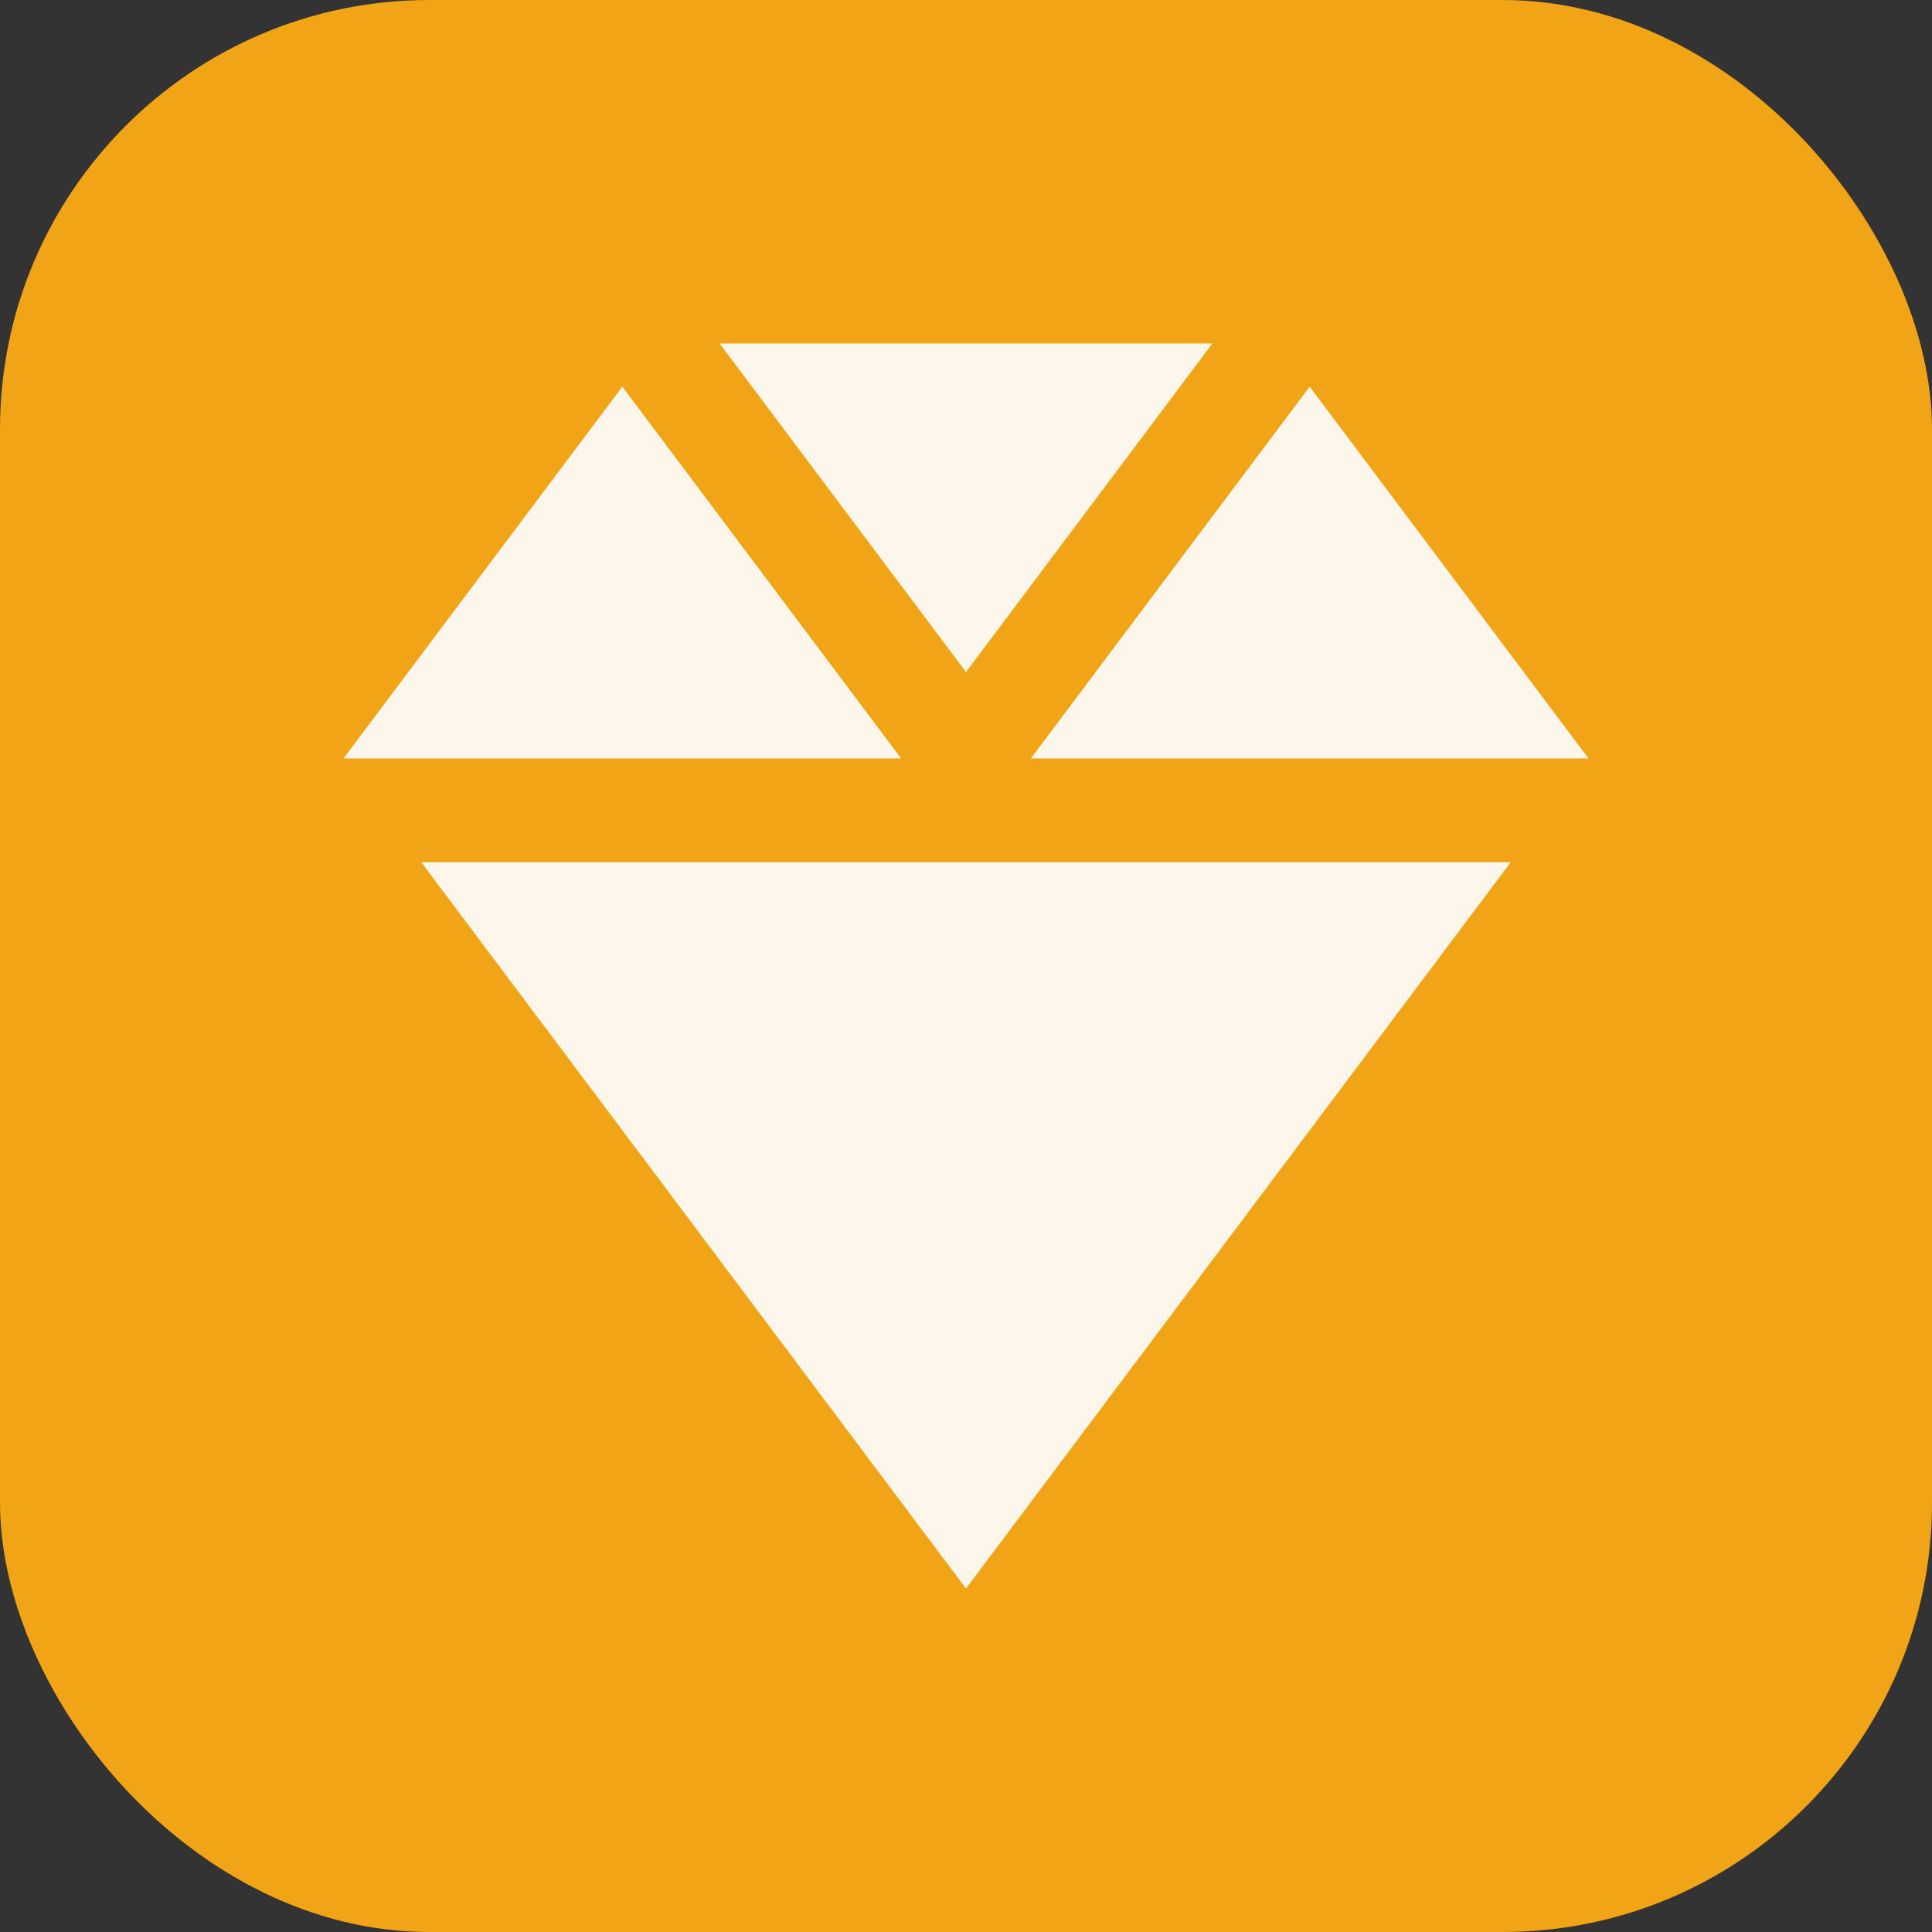 <svg xmlns="http://www.w3.org/2000/svg" width="90" height="90" viewBox="0 0 90 90" fill="none"><rect x="0" y="0" width="90" height="90" fill="#333333" stroke="none"/><rect width="90" height="90" rx="20" fill="#F0A416"></rect><path d="M33.521 16L45 31.307L56.479 16H33.521Z" fill="#FCF6EB"></path><path d="M48.021 35.333H74L61.01 18.012L48.021 35.333Z" fill="#FCF6EB"></path><path d="M19.625 40.166L45 74L70.375 40.166H19.625Z" fill="#FCF6EB"></path><path d="M28.99 18.012L16 35.333H41.979L28.99 18.012Z" fill="#FCF6EB"></path></svg>